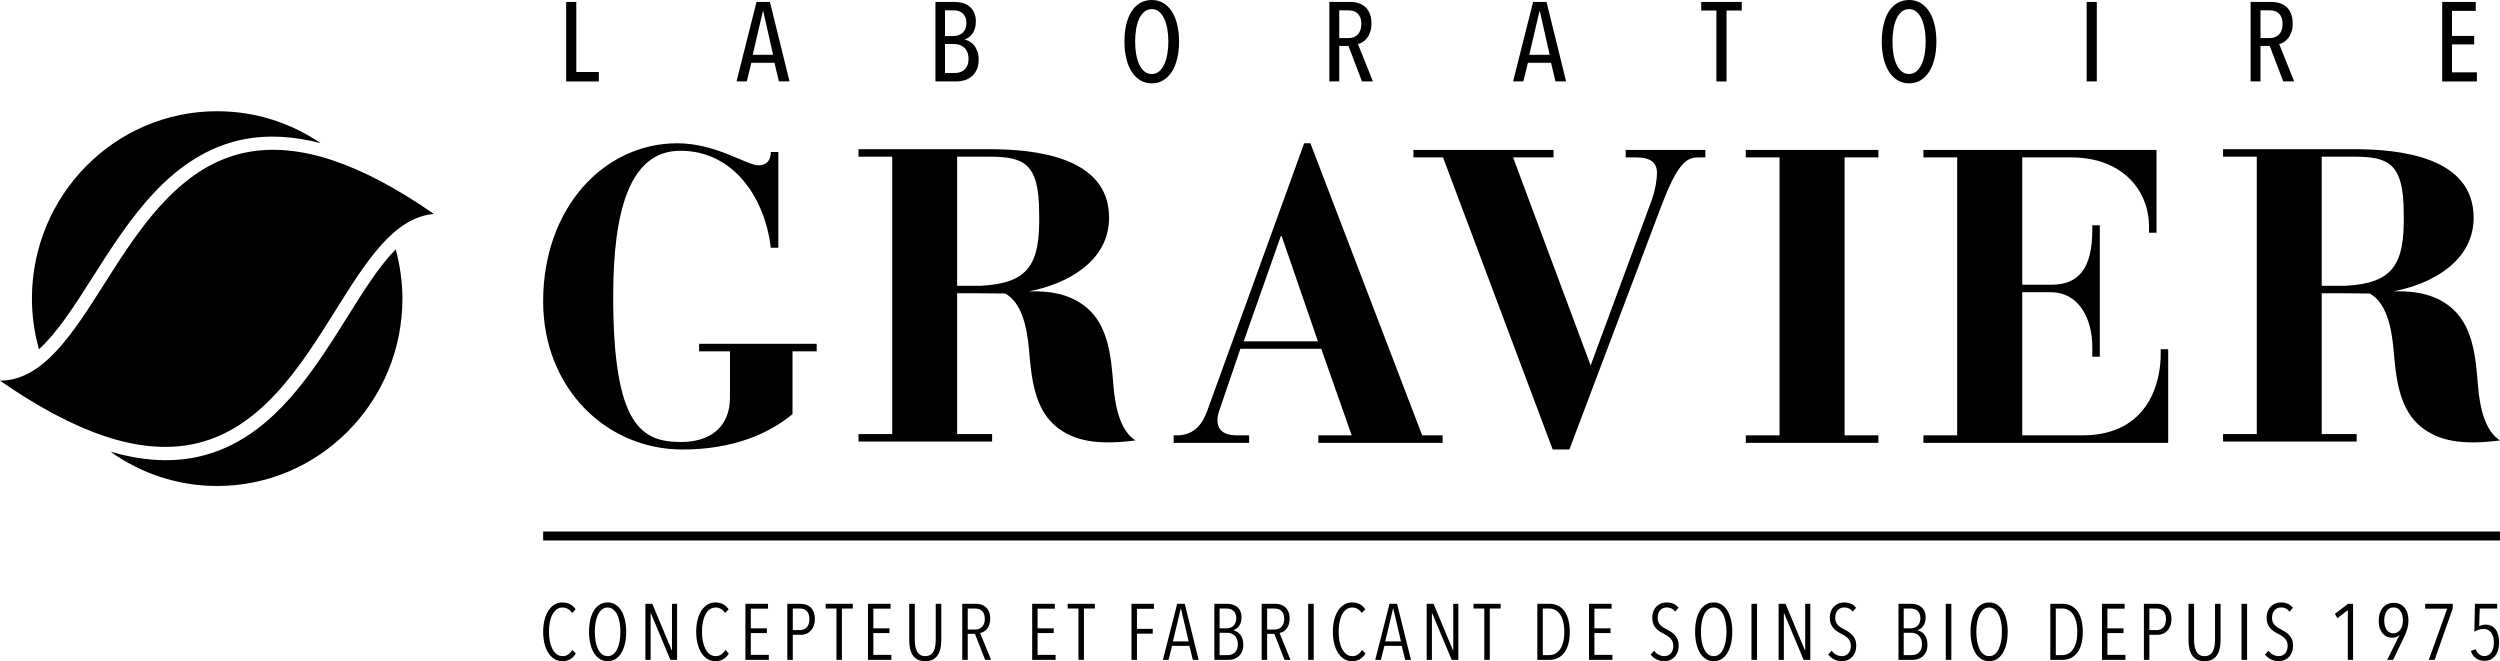 <?xml version="1.0" encoding="UTF-8"?>
<svg width="397px" height="105px" viewBox="0 0 397 105" version="1.1" xmlns="http://www.w3.org/2000/svg" xmlns:xlink="http://www.w3.org/1999/xlink">
    <title>Combined Shape</title>
    <g id="HOME" stroke="none" stroke-width="1" fill="none" fill-rule="evenodd">
        <g id="Desktop-HD" transform="translate(-90, -234)" fill="#000000">
            <g id="Group-82" transform="translate(90, 234)">
                <path d="M96.501,95.668 C96.963,95.668 97.375,95.781 97.736,96.007 C98.098,96.233 98.404,96.551 98.656,96.957 C98.909,97.364 99.102,97.854 99.236,98.429 C99.371,99.002 99.438,99.634 99.438,100.321 C99.438,101.017 99.371,101.652 99.236,102.227 C99.102,102.801 98.909,103.294 98.656,103.704 C98.404,104.115 98.098,104.434 97.736,104.66 C97.375,104.886 96.963,104.999 96.501,104.999 C96.039,104.999 95.625,104.886 95.259,104.66 C94.894,104.434 94.583,104.115 94.327,103.704 C94.07,103.294 93.875,102.801 93.741,102.227 C93.606,101.652 93.539,101.017 93.539,100.321 C93.539,99.634 93.604,99.002 93.734,98.429 C93.865,97.854 94.056,97.364 94.308,96.957 C94.56,96.551 94.869,96.233 95.234,96.007 C95.6,95.781 96.022,95.668 96.501,95.668 Z M272.147,95.668 C272.609,95.668 273.021,95.781 273.383,96.007 C273.744,96.233 274.051,96.551 274.302,96.957 C274.555,97.364 274.748,97.854 274.882,98.429 C275.017,99.002 275.084,99.634 275.084,100.321 C275.084,101.017 275.017,101.652 274.882,102.227 C274.748,102.801 274.555,103.294 274.302,103.704 C274.051,104.115 273.744,104.434 273.383,104.66 C273.021,104.886 272.609,104.999 272.147,104.999 C271.685,104.999 271.271,104.886 270.906,104.66 C270.54,104.434 270.229,104.115 269.973,103.704 C269.716,103.294 269.521,102.801 269.387,102.227 C269.252,101.652 269.185,101.017 269.185,100.321 C269.185,99.634 269.25,99.002 269.38,98.429 C269.51,97.854 269.702,97.364 269.954,96.957 C270.206,96.551 270.515,96.233 270.881,96.007 C271.246,95.781 271.669,95.668 272.147,95.668 Z M315.885,95.668 C316.347,95.668 316.759,95.781 317.121,96.007 C317.481,96.233 317.789,96.551 318.041,96.957 C318.293,97.364 318.486,97.854 318.621,98.429 C318.755,99.002 318.822,99.634 318.822,100.321 C318.822,101.017 318.755,101.652 318.621,102.227 C318.486,102.801 318.293,103.294 318.041,103.704 C317.789,104.115 317.481,104.434 317.121,104.66 C316.759,104.886 316.347,104.999 315.885,104.999 C315.423,104.999 315.009,104.886 314.644,104.66 C314.278,104.434 313.967,104.115 313.711,103.704 C313.454,103.294 313.259,102.801 313.125,102.227 C312.99,101.652 312.923,101.017 312.923,100.321 C312.923,99.634 312.988,99.002 313.119,98.429 C313.248,97.854 313.44,97.364 313.692,96.957 C313.944,96.551 314.253,96.233 314.619,96.007 C314.984,95.781 315.406,95.668 315.885,95.668 Z M348.418,95.881 L348.418,101.554 C348.418,101.88 348.441,102.203 348.486,102.522 C348.533,102.84 348.617,103.124 348.739,103.37 C348.861,103.618 349.029,103.818 349.243,103.969 C349.458,104.119 349.737,104.195 350.082,104.195 C350.417,104.195 350.695,104.119 350.914,103.969 C351.132,103.818 351.302,103.618 351.424,103.37 C351.546,103.124 351.63,102.842 351.676,102.528 C351.722,102.214 351.746,101.889 351.746,101.554 L351.746,95.881 L352.627,95.881 L352.627,101.667 C352.627,102.128 352.584,102.562 352.495,102.969 C352.407,103.375 352.264,103.73 352.067,104.031 C351.869,104.333 351.606,104.57 351.279,104.741 C350.951,104.913 350.548,104.999 350.069,104.999 C349.59,104.999 349.188,104.913 348.865,104.741 C348.542,104.57 348.281,104.333 348.084,104.031 C347.886,103.73 347.746,103.375 347.662,102.969 C347.578,102.562 347.536,102.128 347.536,101.667 L347.536,95.881 L348.418,95.881 Z M214.721,95.668 C215.141,95.668 215.534,95.756 215.899,95.932 C216.265,96.108 216.569,96.384 216.813,96.762 L216.246,97.34 C216.052,97.047 215.828,96.829 215.571,96.687 C215.315,96.544 215.044,96.472 214.758,96.472 C214.388,96.472 214.067,96.574 213.794,96.775 C213.521,96.976 213.294,97.252 213.114,97.604 C212.932,97.956 212.798,98.368 212.71,98.837 C212.622,99.307 212.577,99.806 212.577,100.333 C212.577,100.861 212.624,101.358 212.716,101.824 C212.808,102.289 212.945,102.698 213.126,103.05 C213.306,103.402 213.534,103.681 213.807,103.886 C214.08,104.092 214.401,104.195 214.771,104.195 C215.09,104.195 215.38,104.105 215.64,103.924 C215.901,103.744 216.115,103.507 216.283,103.214 L216.838,103.779 C216.602,104.174 216.305,104.476 215.943,104.685 C215.581,104.895 215.174,104.999 214.721,104.999 C214.233,104.999 213.8,104.88 213.422,104.641 C213.044,104.402 212.724,104.075 212.464,103.66 C212.203,103.245 212.004,102.752 211.866,102.183 C211.727,101.613 211.658,100.996 211.658,100.333 C211.658,99.663 211.727,99.043 211.866,98.472 C212.004,97.903 212.206,97.41 212.471,96.994 C212.735,96.579 213.057,96.255 213.435,96.02 C213.813,95.786 214.241,95.668 214.721,95.668 Z M145.268,95.881 L145.268,101.554 C145.268,101.88 145.291,102.203 145.338,102.522 C145.384,102.84 145.468,103.124 145.59,103.37 C145.712,103.618 145.88,103.818 146.094,103.969 C146.308,104.119 146.588,104.195 146.932,104.195 C147.268,104.195 147.546,104.119 147.764,103.969 C147.983,103.818 148.153,103.618 148.275,103.37 C148.396,103.124 148.48,102.842 148.527,102.528 C148.573,102.214 148.596,101.889 148.596,101.554 L148.596,95.881 L149.478,95.881 L149.478,101.667 C149.478,102.128 149.434,102.562 149.346,102.969 C149.258,103.375 149.115,103.73 148.917,104.031 C148.72,104.333 148.457,104.57 148.13,104.741 C147.802,104.913 147.399,104.999 146.92,104.999 C146.441,104.999 146.039,104.913 145.716,104.741 C145.392,104.57 145.132,104.333 144.934,104.031 C144.737,103.73 144.596,103.375 144.512,102.969 C144.428,102.562 144.386,102.128 144.386,101.667 L144.386,95.881 L145.268,95.881 Z M113.618,95.668 C114.038,95.668 114.431,95.756 114.797,95.932 C115.162,96.108 115.467,96.384 115.711,96.762 L115.143,97.34 C114.95,97.047 114.725,96.829 114.469,96.687 C114.213,96.544 113.942,96.472 113.656,96.472 C113.286,96.472 112.965,96.574 112.692,96.775 C112.419,96.976 112.192,97.252 112.011,97.604 C111.83,97.956 111.696,98.368 111.608,98.837 C111.52,99.307 111.475,99.806 111.475,100.333 C111.475,100.861 111.522,101.358 111.614,101.824 C111.707,102.289 111.843,102.698 112.024,103.05 C112.204,103.402 112.431,103.681 112.704,103.886 C112.978,104.092 113.299,104.195 113.669,104.195 C113.988,104.195 114.278,104.105 114.538,103.924 C114.799,103.744 115.013,103.507 115.181,103.214 L115.736,103.779 C115.501,104.174 115.202,104.476 114.841,104.685 C114.48,104.895 114.072,104.999 113.618,104.999 C113.131,104.999 112.698,104.88 112.32,104.641 C111.942,104.402 111.623,104.075 111.362,103.66 C111.102,103.245 110.902,102.752 110.763,102.183 C110.625,101.613 110.555,100.996 110.555,100.333 C110.555,99.663 110.625,99.043 110.763,98.472 C110.902,97.903 111.104,97.41 111.368,96.994 C111.633,96.579 111.954,96.255 112.333,96.02 C112.711,95.786 113.139,95.668 113.618,95.668 Z M89.317,95.668 C89.737,95.668 90.13,95.756 90.495,95.932 C90.861,96.108 91.165,96.384 91.409,96.762 L90.842,97.34 C90.648,97.047 90.424,96.829 90.167,96.687 C89.911,96.544 89.64,96.472 89.354,96.472 C88.985,96.472 88.663,96.574 88.39,96.775 C88.117,96.976 87.89,97.252 87.709,97.604 C87.529,97.956 87.394,98.368 87.306,98.837 C87.218,99.307 87.174,99.806 87.174,100.333 C87.174,100.861 87.22,101.358 87.312,101.824 C87.405,102.289 87.541,102.698 87.722,103.05 C87.903,103.402 88.13,103.681 88.403,103.886 C88.676,104.092 88.997,104.195 89.367,104.195 C89.686,104.195 89.976,104.105 90.237,103.924 C90.497,103.744 90.712,103.507 90.88,103.214 L91.434,103.779 C91.199,104.174 90.901,104.476 90.539,104.685 C90.178,104.895 89.77,104.999 89.317,104.999 C88.829,104.999 88.396,104.88 88.018,104.641 C87.64,104.402 87.321,104.075 87.06,103.66 C86.8,103.245 86.6,102.752 86.462,102.183 C86.323,101.613 86.254,100.996 86.254,100.333 C86.254,99.663 86.323,99.043 86.462,98.472 C86.6,97.903 86.802,97.41 87.067,96.994 C87.331,96.579 87.653,96.255 88.031,96.02 C88.409,95.786 88.838,95.668 89.317,95.668 Z M292.844,95.668 C293.247,95.668 293.61,95.737 293.935,95.876 C294.258,96.014 294.529,96.23 294.748,96.523 L294.205,97.139 C294.037,96.896 293.839,96.722 293.613,96.617 C293.386,96.513 293.138,96.46 292.869,96.46 C292.692,96.46 292.518,96.492 292.346,96.555 C292.174,96.617 292.02,96.716 291.886,96.85 C291.752,96.984 291.642,97.156 291.558,97.366 C291.474,97.575 291.432,97.823 291.432,98.108 C291.432,98.359 291.47,98.577 291.546,98.762 C291.621,98.946 291.724,99.11 291.854,99.252 C291.985,99.395 292.136,99.521 292.308,99.63 C292.481,99.739 292.659,99.839 292.844,99.931 C293.079,100.049 293.312,100.183 293.543,100.334 C293.774,100.485 293.982,100.661 294.168,100.862 C294.352,101.063 294.499,101.298 294.609,101.566 C294.718,101.835 294.772,102.149 294.772,102.51 C294.772,102.904 294.713,103.253 294.596,103.56 C294.478,103.866 294.317,104.126 294.111,104.339 C293.905,104.553 293.663,104.717 293.386,104.83 C293.108,104.942 292.814,104.999 292.504,104.999 C292.05,104.999 291.632,104.903 291.25,104.71 C290.867,104.518 290.558,104.262 290.323,103.943 L290.865,103.327 C291.058,103.603 291.302,103.817 291.597,103.968 C291.89,104.119 292.189,104.195 292.491,104.195 C292.894,104.195 293.232,104.052 293.505,103.767 C293.779,103.482 293.915,103.075 293.915,102.547 C293.915,102.295 293.873,102.074 293.79,101.881 C293.706,101.688 293.592,101.516 293.449,101.364 C293.306,101.214 293.144,101.08 292.963,100.963 C292.783,100.845 292.592,100.736 292.391,100.635 C292.146,100.518 291.915,100.386 291.697,100.24 C291.478,100.093 291.287,99.923 291.123,99.729 C290.96,99.537 290.827,99.309 290.727,99.045 C290.625,98.781 290.576,98.473 290.576,98.12 C290.576,97.71 290.639,97.351 290.764,97.045 C290.89,96.739 291.06,96.483 291.274,96.278 C291.489,96.073 291.73,95.919 291.999,95.819 C292.268,95.718 292.55,95.668 292.844,95.668 Z M264.648,95.668 C265.051,95.668 265.415,95.737 265.738,95.876 C266.062,96.014 266.332,96.23 266.551,96.523 L266.008,97.139 C265.84,96.896 265.644,96.722 265.417,96.617 C265.19,96.513 264.942,96.46 264.673,96.46 C264.497,96.46 264.321,96.492 264.15,96.555 C263.978,96.617 263.824,96.716 263.69,96.85 C263.555,96.984 263.445,97.156 263.362,97.366 C263.278,97.575 263.235,97.823 263.235,98.108 C263.235,98.359 263.274,98.577 263.349,98.762 C263.425,98.946 263.527,99.11 263.658,99.252 C263.789,99.395 263.939,99.521 264.111,99.63 C264.284,99.739 264.462,99.839 264.648,99.931 C264.883,100.049 265.116,100.183 265.347,100.334 C265.578,100.485 265.786,100.661 265.971,100.862 C266.155,101.063 266.303,101.298 266.412,101.566 C266.522,101.835 266.576,102.149 266.576,102.51 C266.576,102.904 266.517,103.253 266.4,103.56 C266.282,103.866 266.12,104.126 265.915,104.339 C265.709,104.553 265.467,104.717 265.19,104.83 C264.912,104.942 264.618,104.999 264.307,104.999 C263.854,104.999 263.436,104.903 263.053,104.71 C262.671,104.518 262.361,104.262 262.127,103.943 L262.669,103.327 C262.861,103.603 263.106,103.817 263.4,103.968 C263.694,104.119 263.992,104.195 264.295,104.195 C264.698,104.195 265.036,104.052 265.309,103.767 C265.583,103.482 265.718,103.075 265.718,102.547 C265.718,102.295 265.677,102.074 265.593,101.881 C265.509,101.688 265.395,101.516 265.253,101.364 C265.109,101.214 264.948,101.08 264.768,100.963 C264.586,100.845 264.396,100.736 264.194,100.635 C263.95,100.518 263.719,100.386 263.5,100.24 C263.282,100.093 263.09,99.923 262.927,99.729 C262.763,99.537 262.631,99.309 262.53,99.045 C262.429,98.781 262.379,98.473 262.379,98.12 C262.379,97.71 262.442,97.351 262.567,97.045 C262.694,96.739 262.864,96.483 263.078,96.278 C263.293,96.073 263.534,95.919 263.803,95.819 C264.072,95.718 264.353,95.668 264.648,95.668 Z M362.207,95.668 C362.61,95.668 362.974,95.737 363.298,95.876 C363.621,96.014 363.892,96.23 364.111,96.523 L363.568,97.139 C363.4,96.896 363.203,96.722 362.976,96.617 C362.749,96.513 362.501,96.46 362.232,96.46 C362.055,96.46 361.881,96.492 361.709,96.555 C361.537,96.617 361.383,96.716 361.249,96.85 C361.115,96.984 361.005,97.156 360.921,97.366 C360.837,97.575 360.795,97.823 360.795,98.108 C360.795,98.359 360.833,98.577 360.909,98.762 C360.984,98.946 361.087,99.11 361.217,99.252 C361.348,99.395 361.499,99.521 361.671,99.63 C361.844,99.739 362.022,99.839 362.207,99.931 C362.442,100.049 362.675,100.183 362.906,100.334 C363.137,100.485 363.345,100.661 363.531,100.862 C363.715,101.063 363.862,101.298 363.972,101.566 C364.081,101.835 364.135,102.149 364.135,102.51 C364.135,102.904 364.076,103.253 363.959,103.56 C363.841,103.866 363.68,104.126 363.474,104.339 C363.268,104.553 363.026,104.717 362.749,104.83 C362.471,104.942 362.177,104.999 361.867,104.999 C361.413,104.999 360.995,104.903 360.613,104.71 C360.23,104.518 359.921,104.262 359.686,103.943 L360.228,103.327 C360.421,103.603 360.665,103.817 360.96,103.968 C361.253,104.119 361.552,104.195 361.854,104.195 C362.257,104.195 362.595,104.052 362.868,103.767 C363.142,103.482 363.278,103.075 363.278,102.547 C363.278,102.295 363.236,102.074 363.153,101.881 C363.069,101.688 362.955,101.516 362.812,101.364 C362.669,101.214 362.507,101.08 362.326,100.963 C362.146,100.845 361.955,100.736 361.754,100.635 C361.509,100.518 361.278,100.386 361.06,100.24 C360.841,100.093 360.65,99.923 360.486,99.729 C360.323,99.537 360.19,99.309 360.09,99.045 C359.988,98.781 359.939,98.473 359.939,98.12 C359.939,97.71 360.002,97.351 360.127,97.045 C360.253,96.739 360.423,96.483 360.637,96.278 C360.852,96.073 361.093,95.919 361.362,95.819 C361.631,95.718 361.913,95.668 362.207,95.668 Z M396.559,95.882 L396.559,96.636 L393.781,96.636 L393.692,99.428 C393.836,99.361 393.998,99.304 394.178,99.258 C394.359,99.213 394.52,99.189 394.664,99.189 C395.042,99.189 395.367,99.258 395.641,99.397 C395.913,99.535 396.141,99.728 396.323,99.975 C396.505,100.223 396.639,100.519 396.726,100.862 C396.814,101.206 396.857,101.583 396.857,101.994 C396.857,102.463 396.801,102.881 396.69,103.245 C396.578,103.61 396.42,103.918 396.216,104.169 C396.013,104.421 395.768,104.612 395.483,104.742 C395.197,104.872 394.886,104.937 394.55,104.937 C393.996,104.937 393.536,104.8 393.169,104.528 C392.805,104.255 392.538,103.868 392.37,103.365 L393.126,103.088 C393.26,103.432 393.445,103.7 393.681,103.893 C393.916,104.086 394.202,104.182 394.537,104.182 C394.975,104.182 395.331,103.991 395.609,103.608 C395.886,103.226 396.025,102.698 396.025,102.025 C396.025,101.387 395.886,100.87 395.609,100.473 C395.331,100.079 394.928,99.882 394.398,99.882 C394.155,99.882 393.896,99.921 393.624,100 C393.35,100.081 393.117,100.183 392.924,100.308 L393.024,95.882 L396.559,95.882 Z M327.519,95.881 C328.007,95.881 328.45,95.976 328.849,96.165 C329.248,96.353 329.589,96.636 329.87,97.013 C330.152,97.391 330.368,97.858 330.519,98.415 C330.67,98.974 330.746,99.617 330.746,100.347 C330.746,101.076 330.67,101.717 330.519,102.271 C330.368,102.824 330.15,103.287 329.864,103.66 C329.578,104.033 329.236,104.314 328.837,104.502 C328.437,104.692 327.994,104.786 327.507,104.786 L325.591,104.786 L325.591,95.881 L327.519,95.881 Z M246.056,95.881 C246.543,95.881 246.987,95.976 247.385,96.165 C247.785,96.353 248.125,96.636 248.406,97.013 C248.688,97.391 248.904,97.858 249.056,98.415 C249.207,98.974 249.282,99.617 249.282,100.347 C249.282,101.076 249.207,101.717 249.056,102.271 C248.904,102.824 248.686,103.287 248.4,103.66 C248.114,104.033 247.772,104.314 247.373,104.502 C246.973,104.692 246.531,104.786 246.043,104.786 L244.128,104.786 L244.128,95.881 L246.056,95.881 Z M279.017,95.882 L279.017,104.786 L278.135,104.786 L278.135,95.882 L279.017,95.882 Z M167.503,95.882 L167.503,96.661 L164.768,96.661 L164.768,99.78 L167.327,99.78 L167.327,100.535 L164.768,100.535 L164.768,103.993 L167.629,103.993 L167.629,104.786 L163.911,104.786 L163.911,95.882 L167.503,95.882 Z M103.585,95.882 L106.674,103.289 L106.711,103.289 L106.711,95.882 L107.518,95.882 L107.518,104.786 L106.462,104.786 L103.358,97.378 L103.321,97.378 L103.321,104.786 L102.489,104.786 L102.489,95.882 L103.585,95.882 Z M227.653,95.882 L230.741,103.289 L230.778,103.289 L230.778,95.882 L231.586,95.882 L231.586,104.786 L230.53,104.786 L227.426,97.378 L227.388,97.378 L227.388,104.786 L226.556,104.786 L226.556,95.882 L227.653,95.882 Z M127.13,95.882 C127.391,95.882 127.656,95.919 127.925,95.995 C128.193,96.071 128.437,96.202 128.656,96.392 C128.874,96.579 129.053,96.83 129.191,97.139 C129.33,97.449 129.399,97.835 129.399,98.296 C129.399,98.707 129.338,99.07 129.217,99.384 C129.095,99.698 128.933,99.96 128.731,100.17 C128.53,100.38 128.296,100.539 128.032,100.648 C127.767,100.758 127.492,100.811 127.206,100.811 L125.895,100.811 L125.895,104.786 L125.025,104.786 L125.025,95.882 L127.13,95.882 Z M283.542,95.882 L286.63,103.289 L286.668,103.289 L286.668,95.882 L287.475,95.882 L287.475,104.786 L286.419,104.786 L283.315,97.378 L283.278,97.378 L283.278,104.786 L282.445,104.786 L282.445,95.882 L283.542,95.882 Z M373.664,95.882 L373.664,104.786 L372.833,104.786 L372.833,96.888 L371.194,98.158 L370.778,97.479 L372.882,95.882 L373.664,95.882 Z M188.137,95.881 L190.343,104.785 L189.423,104.785 L188.881,102.56 L186.133,102.56 L185.566,104.785 L184.671,104.785 L186.94,95.881 L188.137,95.881 Z M238.303,95.882 L238.303,96.636 L236.576,96.636 L236.576,104.786 L235.707,104.786 L235.707,96.636 L233.993,96.636 L233.993,95.882 L238.303,95.882 Z M380.106,95.731 C380.844,95.731 381.422,95.985 381.839,96.491 C382.255,96.999 382.463,97.688 382.463,98.56 C382.463,98.963 382.408,99.367 382.298,99.774 C382.19,100.18 382.033,100.598 381.832,101.025 L380.03,104.786 L379.085,104.786 L381.038,100.85 L381.012,100.837 C380.736,101.131 380.349,101.277 379.853,101.277 C379.601,101.277 379.349,101.227 379.097,101.126 C378.845,101.025 378.618,100.867 378.416,100.648 C378.214,100.43 378.051,100.15 377.924,99.805 C377.799,99.462 377.736,99.047 377.736,98.56 C377.736,98.133 377.793,97.745 377.906,97.397 C378.019,97.049 378.179,96.751 378.385,96.505 C378.59,96.257 378.839,96.067 379.129,95.932 C379.419,95.798 379.744,95.731 380.106,95.731 Z M356.837,95.882 L356.837,104.786 L355.955,104.786 L355.955,95.882 L356.837,95.882 Z M309.873,95.882 L309.873,104.786 L308.991,104.786 L308.991,95.882 L309.873,95.882 Z M173.856,95.882 L173.856,96.636 L172.129,96.636 L172.129,104.786 L171.259,104.786 L171.259,96.636 L169.545,96.636 L169.545,95.882 L173.856,95.882 Z M121.962,95.882 L121.962,96.661 L119.227,96.661 L119.227,99.78 L121.786,99.78 L121.786,100.535 L119.227,100.535 L119.227,103.993 L122.088,103.993 L122.088,104.786 L118.37,104.786 L118.37,95.882 L121.962,95.882 Z M202.494,95.881 C202.788,95.881 203.071,95.922 203.345,96.001 C203.618,96.08 203.861,96.213 204.076,96.398 C204.29,96.581 204.462,96.825 204.593,97.127 C204.723,97.428 204.788,97.797 204.788,98.234 C204.788,98.611 204.739,98.935 204.643,99.208 C204.546,99.481 204.42,99.709 204.265,99.893 C204.109,100.078 203.937,100.22 203.748,100.321 C203.559,100.421 203.372,100.484 203.187,100.509 L204.927,104.785 L203.981,104.785 L202.368,100.66 L201.221,100.66 L201.221,104.785 L200.351,104.785 L200.351,95.881 L202.494,95.881 Z M208.62,95.882 L208.62,104.786 L207.738,104.786 L207.738,95.882 L208.62,95.882 Z M389.496,95.882 L389.496,96.624 L386.622,104.786 L385.69,104.786 L388.614,96.661 L385.122,96.661 L385.122,95.882 L389.496,95.882 Z M135.424,95.882 L135.424,96.636 L133.697,96.636 L133.697,104.786 L132.828,104.786 L132.828,96.636 L131.114,96.636 L131.114,95.882 L135.424,95.882 Z M337.389,95.882 L337.389,96.661 L334.654,96.661 L334.654,99.78 L337.212,99.78 L337.212,100.535 L334.654,100.535 L334.654,103.993 L337.515,103.993 L337.515,104.786 L333.796,104.786 L333.796,95.882 L337.389,95.882 Z M303.501,95.882 C303.754,95.882 304.015,95.915 304.285,95.983 C304.554,96.05 304.801,96.165 305.024,96.328 C305.248,96.492 305.43,96.714 305.574,96.994 C305.718,97.276 305.789,97.629 305.789,98.058 C305.789,98.359 305.753,98.621 305.681,98.844 C305.608,99.066 305.513,99.259 305.395,99.422 C305.276,99.585 305.139,99.72 304.987,99.825 C304.834,99.929 304.677,100.011 304.516,100.07 L304.516,100.095 C304.676,100.129 304.848,100.195 305.033,100.296 C305.218,100.396 305.388,100.537 305.544,100.717 C305.699,100.898 305.827,101.123 305.928,101.397 C306.028,101.669 306.079,101.99 306.079,102.359 C306.079,102.82 306.005,103.206 305.858,103.515 C305.711,103.826 305.524,104.075 305.297,104.264 C305.071,104.453 304.821,104.587 304.547,104.666 C304.274,104.746 304.012,104.786 303.76,104.786 L301.478,104.786 L301.478,95.882 L303.501,95.882 Z M221.855,95.881 L224.061,104.785 L223.14,104.785 L222.598,102.56 L219.85,102.56 L219.283,104.785 L218.388,104.785 L220.657,95.881 L221.855,95.881 Z M154.949,95.881 C155.243,95.881 155.526,95.922 155.8,96.001 C156.073,96.08 156.316,96.213 156.531,96.398 C156.745,96.581 156.917,96.825 157.047,97.127 C157.178,97.428 157.243,97.797 157.243,98.234 C157.243,98.611 157.194,98.935 157.098,99.208 C157.001,99.481 156.875,99.709 156.72,99.893 C156.564,100.078 156.392,100.22 156.203,100.321 C156.014,100.421 155.827,100.484 155.642,100.509 L157.381,104.785 L156.436,104.785 L154.823,100.66 L153.676,100.66 L153.676,104.785 L152.806,104.785 L152.806,95.881 L154.949,95.881 Z M255.925,95.882 L255.925,96.661 L253.19,96.661 L253.19,99.78 L255.749,99.78 L255.749,100.535 L253.19,100.535 L253.19,103.993 L256.051,103.993 L256.051,104.786 L252.333,104.786 L252.333,95.882 L255.925,95.882 Z M141.424,95.882 L141.424,96.661 L138.689,96.661 L138.689,99.78 L141.248,99.78 L141.248,100.535 L138.689,100.535 L138.689,103.993 L141.55,103.993 L141.55,104.786 L137.832,104.786 L137.832,95.882 L141.424,95.882 Z M183.247,95.881 L183.247,96.674 L180.549,96.674 L180.549,99.868 L183.057,99.868 L183.057,100.623 L180.549,100.623 L180.549,104.785 L179.679,104.785 L179.679,95.881 L183.247,95.881 Z M194.862,95.882 C195.114,95.882 195.375,95.915 195.645,95.983 C195.915,96.05 196.162,96.165 196.385,96.328 C196.608,96.492 196.791,96.714 196.935,96.994 C197.078,97.276 197.15,97.629 197.15,98.058 C197.15,98.359 197.113,98.621 197.041,98.844 C196.969,99.066 196.874,99.259 196.755,99.422 C196.636,99.585 196.5,99.72 196.347,99.825 C196.194,99.929 196.038,100.011 195.877,100.07 L195.877,100.095 C196.036,100.129 196.208,100.195 196.393,100.296 C196.578,100.396 196.748,100.537 196.904,100.717 C197.059,100.898 197.187,101.123 197.288,101.397 C197.389,101.669 197.44,101.99 197.44,102.359 C197.44,102.82 197.366,103.206 197.219,103.515 C197.072,103.826 196.885,104.075 196.658,104.264 C196.431,104.453 196.181,104.587 195.908,104.666 C195.635,104.746 195.372,104.786 195.12,104.786 L192.839,104.786 L192.839,95.882 L194.862,95.882 Z M342.556,95.882 C342.817,95.882 343.082,95.919 343.351,95.995 C343.62,96.071 343.863,96.202 344.082,96.392 C344.3,96.579 344.479,96.83 344.617,97.139 C344.757,97.449 344.825,97.835 344.825,98.296 C344.825,98.707 344.764,99.07 344.642,99.384 C344.521,99.698 344.359,99.96 344.157,100.17 C343.955,100.38 343.722,100.539 343.458,100.648 C343.193,100.758 342.918,100.811 342.632,100.811 L341.321,100.811 L341.321,104.786 L340.451,104.786 L340.451,95.882 L342.556,95.882 Z M315.885,96.472 C315.541,96.472 315.24,96.574 314.984,96.775 C314.728,96.976 314.516,97.249 314.348,97.592 C314.18,97.936 314.054,98.343 313.969,98.812 C313.885,99.282 313.843,99.784 313.843,100.321 C313.843,100.858 313.885,101.36 313.969,101.83 C314.054,102.3 314.18,102.711 314.348,103.063 C314.516,103.415 314.728,103.691 314.984,103.892 C315.24,104.094 315.541,104.195 315.885,104.195 C316.222,104.195 316.516,104.094 316.768,103.892 C317.02,103.691 317.23,103.415 317.398,103.063 C317.566,102.711 317.692,102.3 317.776,101.83 C317.859,101.36 317.902,100.858 317.902,100.321 C317.902,99.784 317.859,99.282 317.776,98.812 C317.692,98.343 317.564,97.936 317.392,97.592 C317.219,97.249 317.007,96.976 316.755,96.775 C316.503,96.574 316.213,96.472 315.885,96.472 Z M96.501,96.472 C96.156,96.472 95.856,96.574 95.6,96.775 C95.343,96.976 95.131,97.249 94.963,97.592 C94.795,97.936 94.669,98.343 94.585,98.812 C94.501,99.282 94.459,99.784 94.459,100.321 C94.459,100.858 94.501,101.36 94.585,101.83 C94.669,102.3 94.795,102.711 94.963,103.063 C95.131,103.415 95.343,103.691 95.6,103.892 C95.856,104.094 96.156,104.195 96.501,104.195 C96.837,104.195 97.131,104.094 97.383,103.892 C97.635,103.691 97.846,103.415 98.014,103.063 C98.182,102.711 98.308,102.3 98.392,101.83 C98.476,101.36 98.518,100.858 98.518,100.321 C98.518,99.784 98.476,99.282 98.392,98.812 C98.308,98.343 98.18,97.936 98.007,97.592 C97.835,97.249 97.623,96.976 97.371,96.775 C97.119,96.574 96.829,96.472 96.501,96.472 Z M272.147,96.472 C271.802,96.472 271.502,96.574 271.246,96.775 C270.989,96.976 270.777,97.249 270.61,97.592 C270.442,97.936 270.315,98.343 270.232,98.812 C270.148,99.282 270.105,99.784 270.105,100.321 C270.105,100.858 270.148,101.36 270.232,101.83 C270.315,102.3 270.442,102.711 270.61,103.063 C270.777,103.415 270.989,103.691 271.246,103.892 C271.502,104.094 271.802,104.195 272.147,104.195 C272.484,104.195 272.778,104.094 273.03,103.892 C273.281,103.691 273.491,103.415 273.659,103.063 C273.828,102.711 273.954,102.3 274.038,101.83 C274.122,101.36 274.164,100.858 274.164,100.321 C274.164,99.784 274.122,99.282 274.038,98.812 C273.954,98.343 273.826,97.936 273.653,97.592 C273.481,97.249 273.269,96.976 273.017,96.775 C272.765,96.574 272.475,96.472 272.147,96.472 Z M303.559,100.484 L302.31,100.484 L302.31,104.031 L303.559,104.031 C303.785,104.031 303.999,103.998 304.201,103.931 C304.402,103.864 304.58,103.76 304.73,103.618 C304.881,103.476 304.999,103.296 305.083,103.078 C305.166,102.862 305.209,102.603 305.209,102.301 C305.209,101.967 305.159,101.686 305.058,101.456 C304.957,101.226 304.827,101.04 304.668,100.898 C304.508,100.756 304.329,100.652 304.131,100.585 C303.934,100.518 303.743,100.484 303.559,100.484 Z M194.919,100.484 L193.671,100.484 L193.671,104.031 L194.919,104.031 C195.145,104.031 195.36,103.998 195.561,103.931 C195.763,103.864 195.94,103.76 196.091,103.618 C196.242,103.476 196.36,103.296 196.444,103.078 C196.527,102.862 196.57,102.603 196.57,102.301 C196.57,101.967 196.519,101.686 196.419,101.456 C196.318,101.226 196.187,101.04 196.028,100.898 C195.868,100.756 195.69,100.652 195.492,100.585 C195.295,100.518 195.103,100.484 194.919,100.484 Z M246.031,96.636 L244.997,96.636 L244.997,104.031 L246.031,104.031 C246.366,104.031 246.679,103.955 246.969,103.804 C247.26,103.652 247.512,103.425 247.726,103.123 C247.94,102.82 248.108,102.437 248.23,101.974 C248.352,101.511 248.413,100.969 248.413,100.347 C248.413,99.716 248.352,99.167 248.23,98.7 C248.108,98.233 247.94,97.848 247.726,97.545 C247.512,97.242 247.26,97.015 246.969,96.864 C246.679,96.712 246.366,96.636 246.031,96.636 Z M327.494,96.636 L326.461,96.636 L326.461,104.031 L327.494,104.031 C327.83,104.031 328.143,103.955 328.433,103.804 C328.724,103.652 328.975,103.425 329.19,103.123 C329.404,102.82 329.572,102.437 329.694,101.974 C329.815,101.511 329.876,100.969 329.876,100.347 C329.876,99.716 329.815,99.167 329.694,98.7 C329.572,98.233 329.404,97.848 329.19,97.545 C328.975,97.242 328.724,97.015 328.433,96.864 C328.143,96.712 327.83,96.636 327.494,96.636 Z M187.545,96.674 L187.494,96.674 L186.259,101.855 L188.755,101.855 L187.545,96.674 Z M221.262,96.674 L221.212,96.674 L219.977,101.855 L222.472,101.855 L221.262,96.674 Z M380.093,96.46 C379.622,96.46 379.259,96.656 379.002,97.045 C378.746,97.435 378.618,97.932 378.618,98.535 C378.618,98.829 378.649,99.102 378.712,99.353 C378.776,99.604 378.868,99.821 378.99,100.001 C379.112,100.18 379.262,100.322 379.444,100.422 C379.624,100.523 379.837,100.572 380.08,100.572 C380.307,100.572 380.513,100.521 380.698,100.415 C380.883,100.31 381.04,100.169 381.171,99.988 C381.301,99.807 381.402,99.594 381.473,99.346 C381.544,99.1 381.58,98.829 381.58,98.535 C381.58,97.923 381.449,97.424 381.189,97.039 C380.928,96.654 380.564,96.46 380.093,96.46 Z M127.08,96.636 L125.895,96.636 L125.895,100.058 L127.093,100.058 C127.488,100.058 127.826,99.913 128.107,99.625 C128.389,99.336 128.53,98.896 128.53,98.303 C128.53,98.01 128.492,97.758 128.416,97.544 C128.341,97.331 128.236,97.158 128.101,97.025 C127.967,96.891 127.813,96.793 127.641,96.73 C127.469,96.668 127.282,96.636 127.08,96.636 Z M342.507,96.636 L341.321,96.636 L341.321,100.058 L342.519,100.058 C342.914,100.058 343.252,99.913 343.533,99.625 C343.815,99.336 343.955,98.896 343.955,98.303 C343.955,98.01 343.918,97.758 343.842,97.544 C343.766,97.331 343.661,97.158 343.528,97.025 C343.392,96.891 343.24,96.793 343.067,96.73 C342.895,96.668 342.708,96.636 342.507,96.636 Z M154.81,96.636 L153.676,96.636 L153.676,99.969 L154.848,99.969 C155.327,99.969 155.703,99.821 155.976,99.524 C156.249,99.227 156.386,98.812 156.386,98.277 C156.386,97.961 156.342,97.695 156.253,97.482 C156.165,97.269 156.047,97.1 155.9,96.975 C155.753,96.849 155.585,96.762 155.396,96.711 C155.207,96.661 155.012,96.636 154.81,96.636 Z M202.355,96.636 L201.221,96.636 L201.221,99.969 L202.393,99.969 C202.872,99.969 203.247,99.821 203.521,99.524 C203.794,99.227 203.931,98.812 203.931,98.277 C203.931,97.961 203.887,97.695 203.798,97.482 C203.71,97.269 203.593,97.1 203.445,96.975 C203.298,96.849 203.13,96.762 202.941,96.711 C202.752,96.661 202.557,96.636 202.355,96.636 Z M303.407,96.636 L302.31,96.636 L302.31,99.781 L303.432,99.781 C303.617,99.781 303.8,99.751 303.98,99.693 C304.161,99.635 304.323,99.54 304.465,99.411 C304.608,99.282 304.726,99.116 304.818,98.916 C304.911,98.716 304.957,98.473 304.957,98.189 C304.957,97.897 304.913,97.651 304.825,97.451 C304.736,97.251 304.619,97.089 304.472,96.968 C304.325,96.847 304.159,96.762 303.974,96.711 C303.789,96.662 303.6,96.636 303.407,96.636 Z M194.767,96.636 L193.671,96.636 L193.671,99.781 L194.793,99.781 C194.977,99.781 195.16,99.751 195.341,99.693 C195.521,99.635 195.683,99.54 195.826,99.411 C195.969,99.282 196.087,99.116 196.179,98.916 C196.271,98.716 196.318,98.473 196.318,98.189 C196.318,97.897 196.274,97.651 196.185,97.451 C196.097,97.251 195.979,97.089 195.832,96.968 C195.685,96.847 195.519,96.762 195.335,96.711 C195.15,96.662 194.961,96.636 194.767,96.636 Z M397,84.407 L397,85.824 L86.251,85.824 L86.251,84.407 L397,84.407 Z M62.843,39.586 C63.498,42.081 63.904,44.709 63.904,47.422 C63.904,63.848 50.719,77.175 34.474,77.175 C28.165,77.175 22.333,75.142 17.553,71.734 C22.333,73.115 26.778,73.448 30.874,72.658 C40.947,70.694 47.284,62.556 52.603,54.36 L53.123,53.553 C53.812,52.479 54.486,51.407 55.149,50.351 C57.792,46.102 60.233,42.246 62.843,39.586 Z M107.574,22.752 C113.666,22.752 118.633,26.254 120.421,26.254 C121.811,26.254 122.407,25.395 122.407,24.14 L123.6,24.14 L123.6,39.336 L122.407,39.336 C121.48,31.54 116.58,23.942 108.038,23.942 C99.892,23.942 97.375,33.72 97.375,47.066 C97.375,67.614 101.88,70.191 108.17,70.191 C112.541,70.191 115.918,68.011 115.918,63.122 L115.918,55.788 L111.017,55.788 L111.017,54.599 L129.691,54.599 L129.691,55.788 L125.851,55.788 L125.851,65.764 C122.01,68.936 116.315,71.381 108.368,71.381 C96.25,71.381 86.251,61.602 86.251,47.859 C86.251,33.059 95.853,22.752 107.574,22.752 Z M246.701,23.809 L246.701,24.999 L240.279,24.999 L252.595,58.034 L262.33,31.672 C262.793,30.35 263.125,28.699 263.125,27.443 C263.125,25.858 262.132,24.999 259.88,24.999 L258.158,24.999 L258.158,23.809 L270.806,23.809 L270.806,24.999 L269.747,24.999 C267.958,24.999 266.501,25.594 263.787,32.795 L249.218,71.38 L246.57,71.38 L229.153,24.999 L224.452,24.999 L224.452,23.809 L246.701,23.809 Z M39.114,24.199 C47.336,22.578 57.085,25.779 68.893,33.966 C62.531,34.568 58.251,41.364 53.325,49.218 C47.691,58.237 41.29,68.45 30.463,70.568 C22.115,72.2 12.104,68.844 0,60.451 C6.786,60.441 11.492,53.072 16.429,45.292 C17.186,44.097 17.956,42.881 18.749,41.665 L19.281,40.856 C24.279,33.302 30.213,25.971 39.114,24.199 Z M342.456,23.809 L342.456,36.957 L341.264,36.957 L341.264,36.032 C341.264,30.019 336.827,24.999 328.947,24.999 L321.133,24.999 L321.133,45.217 L325.702,45.217 C330.006,45.217 332.258,42.772 332.258,36.495 L332.258,35.768 L333.449,35.768 L333.449,56.646 L332.258,56.646 L332.258,55.127 C332.258,50.436 330.006,46.406 325.702,46.406 L321.133,46.406 L321.133,69.134 L330.668,69.134 C341.528,69.134 343.118,60.149 343.118,56.382 L343.118,55.457 L344.31,55.457 L344.31,70.323 L305.439,70.323 L305.439,69.134 L310.802,69.134 L310.802,24.999 L305.439,24.999 L305.439,23.809 L342.456,23.809 Z M298.287,23.809 L298.287,24.999 L292.922,24.999 L292.922,69.134 L298.287,69.134 L298.287,70.323 L277.229,70.323 L277.229,69.134 L282.593,69.134 L282.593,24.999 L277.229,24.999 L277.229,23.809 L298.287,23.809 Z M208.095,22.752 L225.842,69.134 L229.087,69.134 L229.087,70.323 L209.353,70.323 L209.353,69.134 L214.651,69.134 L209.817,55.391 L196.97,55.391 L193.791,64.707 C193.593,65.236 193.328,65.962 193.328,66.689 C193.328,68.87 195.182,69.134 196.507,69.134 L198.36,69.134 L198.36,70.323 L186.375,70.323 L186.375,69.134 L187.235,69.134 C189.752,68.936 190.944,67.349 191.738,65.169 L207.102,22.752 L208.095,22.752 Z M373.777,23.69 C381.047,23.69 392.812,24.877 392.812,34.571 C392.812,41.474 386.197,45.106 380.09,46.259 C384.106,46.158 386.877,46.959 389.062,48.692 C392.724,51.594 393.138,56.682 393.496,61.172 C393.816,65.086 394.723,68.476 397,69.94 C390.957,70.725 387.286,70.033 384.509,67.825 C380.915,64.956 380.474,59.919 380.091,55.475 C379.756,51.62 378.813,47.961 376.31,46.61 L372.19,46.573 L368.687,46.573 L368.687,68.929 L374.239,68.929 L374.239,70.117 L353.022,70.117 L353.022,68.929 L358.376,68.929 L358.376,24.877 L353.022,24.877 L353.022,23.69 L373.777,23.69 Z M157.085,23.69 C164.356,23.69 176.121,24.877 176.121,34.571 C176.121,41.474 169.505,45.106 163.398,46.259 C167.414,46.158 170.185,46.959 172.371,48.692 C176.032,51.594 176.447,56.682 176.805,61.172 C177.124,65.086 178.032,68.476 180.308,69.94 C174.265,70.725 170.595,70.033 167.817,67.825 C164.223,64.956 163.782,59.919 163.4,55.475 C163.065,51.621 162.122,47.962 159.619,46.61 L155.498,46.573 L151.995,46.573 L151.995,68.929 L157.548,68.929 L157.548,70.117 L136.33,70.117 L136.33,68.929 L141.685,68.929 L141.685,24.877 L136.33,24.877 L136.33,23.69 L157.085,23.69 Z M34.474,17.663 C40.569,17.663 46.218,19.533 50.909,22.733 C46.554,21.601 42.482,21.383 38.714,22.12 C27.155,24.428 20.502,34.901 14.628,44.148 C11.748,48.689 9.083,52.835 6.179,55.464 C5.479,52.897 5.069,50.216 5.069,47.422 C5.069,30.994 18.242,17.663 34.474,17.663 Z M203.526,37.486 L203.394,37.486 L197.5,54.202 L209.287,54.202 L203.526,37.486 Z M373.758,24.878 L368.687,24.877 L368.687,45.386 L372.388,45.386 C379.99,44.991 381.906,42.089 381.708,33.845 C381.708,25.788 379.205,24.902 373.758,24.878 Z M157.066,24.878 L151.995,24.877 L151.995,45.386 L155.697,45.386 C163.298,44.991 165.215,42.089 165.016,33.845 C165.016,25.788 162.514,24.902 157.066,24.878 Z M182.908,0 C183.586,0 184.191,0.157 184.721,0.472 C185.252,0.787 185.705,1.233 186.081,1.81 C186.456,2.387 186.742,3.083 186.939,3.897 C187.135,4.712 187.234,5.613 187.234,6.6 C187.234,7.587 187.135,8.488 186.939,9.302 C186.742,10.117 186.456,10.815 186.081,11.398 C185.705,11.98 185.252,12.432 184.721,12.753 C184.191,13.074 183.586,13.235 182.908,13.235 C182.228,13.235 181.62,13.074 181.084,12.753 C180.547,12.432 180.092,11.98 179.716,11.398 C179.341,10.815 179.055,10.117 178.858,9.302 C178.661,8.488 178.563,7.587 178.563,6.6 C178.563,5.613 178.658,4.712 178.849,3.897 C179.04,3.083 179.32,2.387 179.689,1.81 C180.059,1.233 180.514,0.787 181.057,0.472 C181.599,0.157 182.216,0 182.908,0 Z M303.171,0 C303.85,0 304.454,0.157 304.985,0.472 C305.515,0.787 305.968,1.233 306.343,1.81 C306.719,2.387 307.005,3.083 307.202,3.897 C307.398,4.712 307.497,5.613 307.497,6.6 C307.497,7.587 307.398,8.488 307.202,9.302 C307.005,10.117 306.719,10.815 306.343,11.398 C305.968,11.98 305.515,12.432 304.985,12.753 C304.454,13.074 303.85,13.235 303.171,13.235 C302.491,13.235 301.883,13.074 301.347,12.753 C300.811,12.432 300.355,11.98 299.979,11.398 C299.603,10.815 299.318,10.117 299.121,9.302 C298.925,8.488 298.826,7.587 298.826,6.6 C298.826,5.613 298.921,4.712 299.112,3.897 C299.303,3.083 299.582,2.387 299.952,1.81 C300.322,1.233 300.777,0.787 301.32,0.472 C301.862,0.157 302.479,0 303.171,0 Z M393.148,0.303 L393.148,1.73 L389.377,1.73 L389.377,5.708 L392.898,5.708 L392.898,7.046 L389.377,7.046 L389.377,11.487 L393.327,11.487 L393.327,12.932 L387.821,12.932 L387.821,0.303 L393.148,0.303 Z M276.586,0.303 L276.586,1.677 L274.173,1.677 L274.173,12.932 L272.564,12.932 L272.564,1.677 L270.15,1.677 L270.15,0.303 L276.586,0.303 Z M122.266,0.303 L125.377,12.931 L123.696,12.931 L122.981,9.97 L119.316,9.97 L118.584,12.931 L116.956,12.931 L120.138,0.303 L122.266,0.303 Z M214.381,0.303 C214.847,0.303 215.286,0.366 215.698,0.49 C216.11,0.615 216.472,0.814 216.782,1.087 C217.094,1.362 217.338,1.718 217.517,2.158 C217.697,2.599 217.786,3.127 217.786,3.746 C217.786,4.257 217.72,4.703 217.588,5.083 C217.454,5.464 217.283,5.788 217.071,6.055 C216.861,6.323 216.63,6.534 216.377,6.689 C216.125,6.843 215.88,6.944 215.641,6.992 L218.019,12.931 L216.284,12.931 L214.139,7.295 L212.673,7.295 L212.673,12.931 L211.1,12.931 L211.1,0.303 L214.381,0.303 Z M360.674,0.303 C361.14,0.303 361.579,0.366 361.99,0.49 C362.403,0.615 362.765,0.814 363.076,1.087 C363.387,1.362 363.631,1.718 363.81,2.158 C363.99,2.599 364.08,3.127 364.08,3.746 C364.08,4.257 364.014,4.703 363.88,5.083 C363.747,5.464 363.576,5.788 363.364,6.055 C363.154,6.323 362.922,6.534 362.67,6.689 C362.418,6.843 362.173,6.944 361.934,6.992 L364.312,12.931 L362.578,12.931 L360.432,7.295 L358.967,7.295 L358.967,12.931 L357.393,12.931 L357.393,0.303 L360.674,0.303 Z M245.586,0.303 L248.697,12.931 L247.016,12.931 L246.301,9.97 L242.636,9.97 L241.904,12.931 L240.276,12.931 L243.458,0.303 L245.586,0.303 Z M151.585,0.303 C151.943,0.303 152.321,0.347 152.721,0.437 C153.119,0.526 153.486,0.689 153.82,0.927 C154.154,1.165 154.428,1.486 154.642,1.89 C154.857,2.295 154.964,2.806 154.964,3.424 C154.964,3.841 154.916,4.203 154.822,4.512 C154.726,4.822 154.598,5.092 154.436,5.324 C154.276,5.556 154.091,5.75 153.883,5.904 C153.674,6.058 153.456,6.177 153.23,6.26 L153.23,6.296 C153.456,6.344 153.698,6.439 153.954,6.582 C154.21,6.724 154.446,6.923 154.661,7.179 C154.876,7.435 155.054,7.75 155.197,8.124 C155.34,8.499 155.411,8.942 155.411,9.453 C155.411,10.107 155.303,10.654 155.088,11.095 C154.873,11.535 154.599,11.891 154.264,12.165 C153.929,12.438 153.558,12.634 153.152,12.753 C152.747,12.872 152.352,12.931 151.969,12.931 L148.547,12.931 L148.547,0.303 L151.585,0.303 Z M91.516,0.303 L91.516,11.434 L95.092,11.434 L95.092,12.932 L89.908,12.932 L89.908,0.303 L91.516,0.303 Z M332.972,0.303 L332.972,12.931 L331.364,12.931 L331.364,0.303 L332.972,0.303 Z M182.908,1.444 C182.466,1.444 182.079,1.578 181.745,1.846 C181.411,2.114 181.135,2.479 180.914,2.943 C180.693,3.407 180.53,3.954 180.423,4.584 C180.315,5.214 180.261,5.886 180.261,6.6 C180.261,7.313 180.315,7.985 180.423,8.615 C180.53,9.246 180.693,9.792 180.914,10.256 C181.135,10.72 181.411,11.085 181.745,11.353 C182.079,11.62 182.466,11.755 182.908,11.755 C183.336,11.755 183.714,11.62 184.043,11.353 C184.37,11.085 184.644,10.72 184.865,10.256 C185.086,9.792 185.252,9.246 185.366,8.615 C185.478,7.985 185.535,7.313 185.535,6.6 C185.535,5.886 185.478,5.214 185.366,4.584 C185.252,3.954 185.086,3.407 184.865,2.943 C184.644,2.479 184.37,2.114 184.043,1.846 C183.714,1.578 183.336,1.444 182.908,1.444 Z M303.171,1.444 C302.729,1.444 302.341,1.578 302.008,1.846 C301.674,2.114 301.397,2.479 301.177,2.943 C300.956,3.407 300.793,3.954 300.685,4.584 C300.578,5.214 300.525,5.886 300.525,6.6 C300.525,7.313 300.578,7.985 300.685,8.615 C300.793,9.246 300.956,9.792 301.177,10.256 C301.397,10.72 301.674,11.085 302.008,11.353 C302.341,11.62 302.729,11.755 303.171,11.755 C303.599,11.755 303.977,11.62 304.306,11.353 C304.633,11.085 304.907,10.72 305.128,10.256 C305.348,9.792 305.515,9.246 305.628,8.615 C305.742,7.985 305.798,7.313 305.798,6.6 C305.798,5.886 305.742,5.214 305.628,4.584 C305.515,3.954 305.348,3.407 305.128,2.943 C304.907,2.479 304.633,2.114 304.306,1.846 C303.977,1.578 303.599,1.444 303.171,1.444 Z M151.549,6.992 L150.066,6.992 L150.066,11.594 L151.621,11.594 C151.919,11.594 152.202,11.549 152.47,11.46 C152.738,11.37 152.971,11.236 153.168,11.057 C153.364,10.878 153.519,10.648 153.632,10.367 C153.745,10.087 153.802,9.75 153.802,9.356 C153.802,8.926 153.733,8.559 153.597,8.254 C153.46,7.95 153.284,7.705 153.07,7.52 C152.855,7.335 152.613,7.201 152.345,7.117 C152.077,7.034 151.812,6.992 151.549,6.992 Z M121.211,1.801 L121.14,1.801 L119.53,8.704 L122.766,8.704 L121.211,1.801 Z M244.531,1.801 L244.46,1.801 L242.851,8.704 L246.087,8.704 L244.531,1.801 Z M214.121,1.641 L212.673,1.641 L212.673,6.047 L214.157,6.047 C214.765,6.047 215.254,5.852 215.623,5.465 C215.992,5.076 216.177,4.524 216.177,3.807 C216.177,3.378 216.118,3.026 215.999,2.751 C215.88,2.476 215.725,2.256 215.534,2.089 C215.343,1.921 215.123,1.805 214.873,1.739 C214.622,1.674 214.372,1.641 214.121,1.641 Z M360.414,1.641 L358.967,1.641 L358.967,6.047 L360.451,6.047 C361.058,6.047 361.547,5.852 361.916,5.465 C362.285,5.076 362.47,4.524 362.47,3.807 C362.47,3.378 362.411,3.026 362.292,2.751 C362.173,2.476 362.018,2.256 361.827,2.089 C361.636,1.921 361.416,1.805 361.166,1.739 C360.915,1.674 360.665,1.641 360.414,1.641 Z M151.406,1.641 L150.066,1.641 L150.066,5.725 L151.442,5.725 C151.68,5.725 151.922,5.687 152.166,5.609 C152.411,5.531 152.628,5.412 152.819,5.251 C153.009,5.09 153.164,4.878 153.284,4.614 C153.403,4.352 153.462,4.035 153.462,3.665 C153.462,3.283 153.403,2.964 153.284,2.707 C153.164,2.45 153.009,2.241 152.819,2.079 C152.628,1.919 152.411,1.805 152.166,1.739 C151.922,1.674 151.668,1.641 151.406,1.641 Z" id="Combined-Shape"></path>
            </g>
        </g>
    </g>
</svg>
